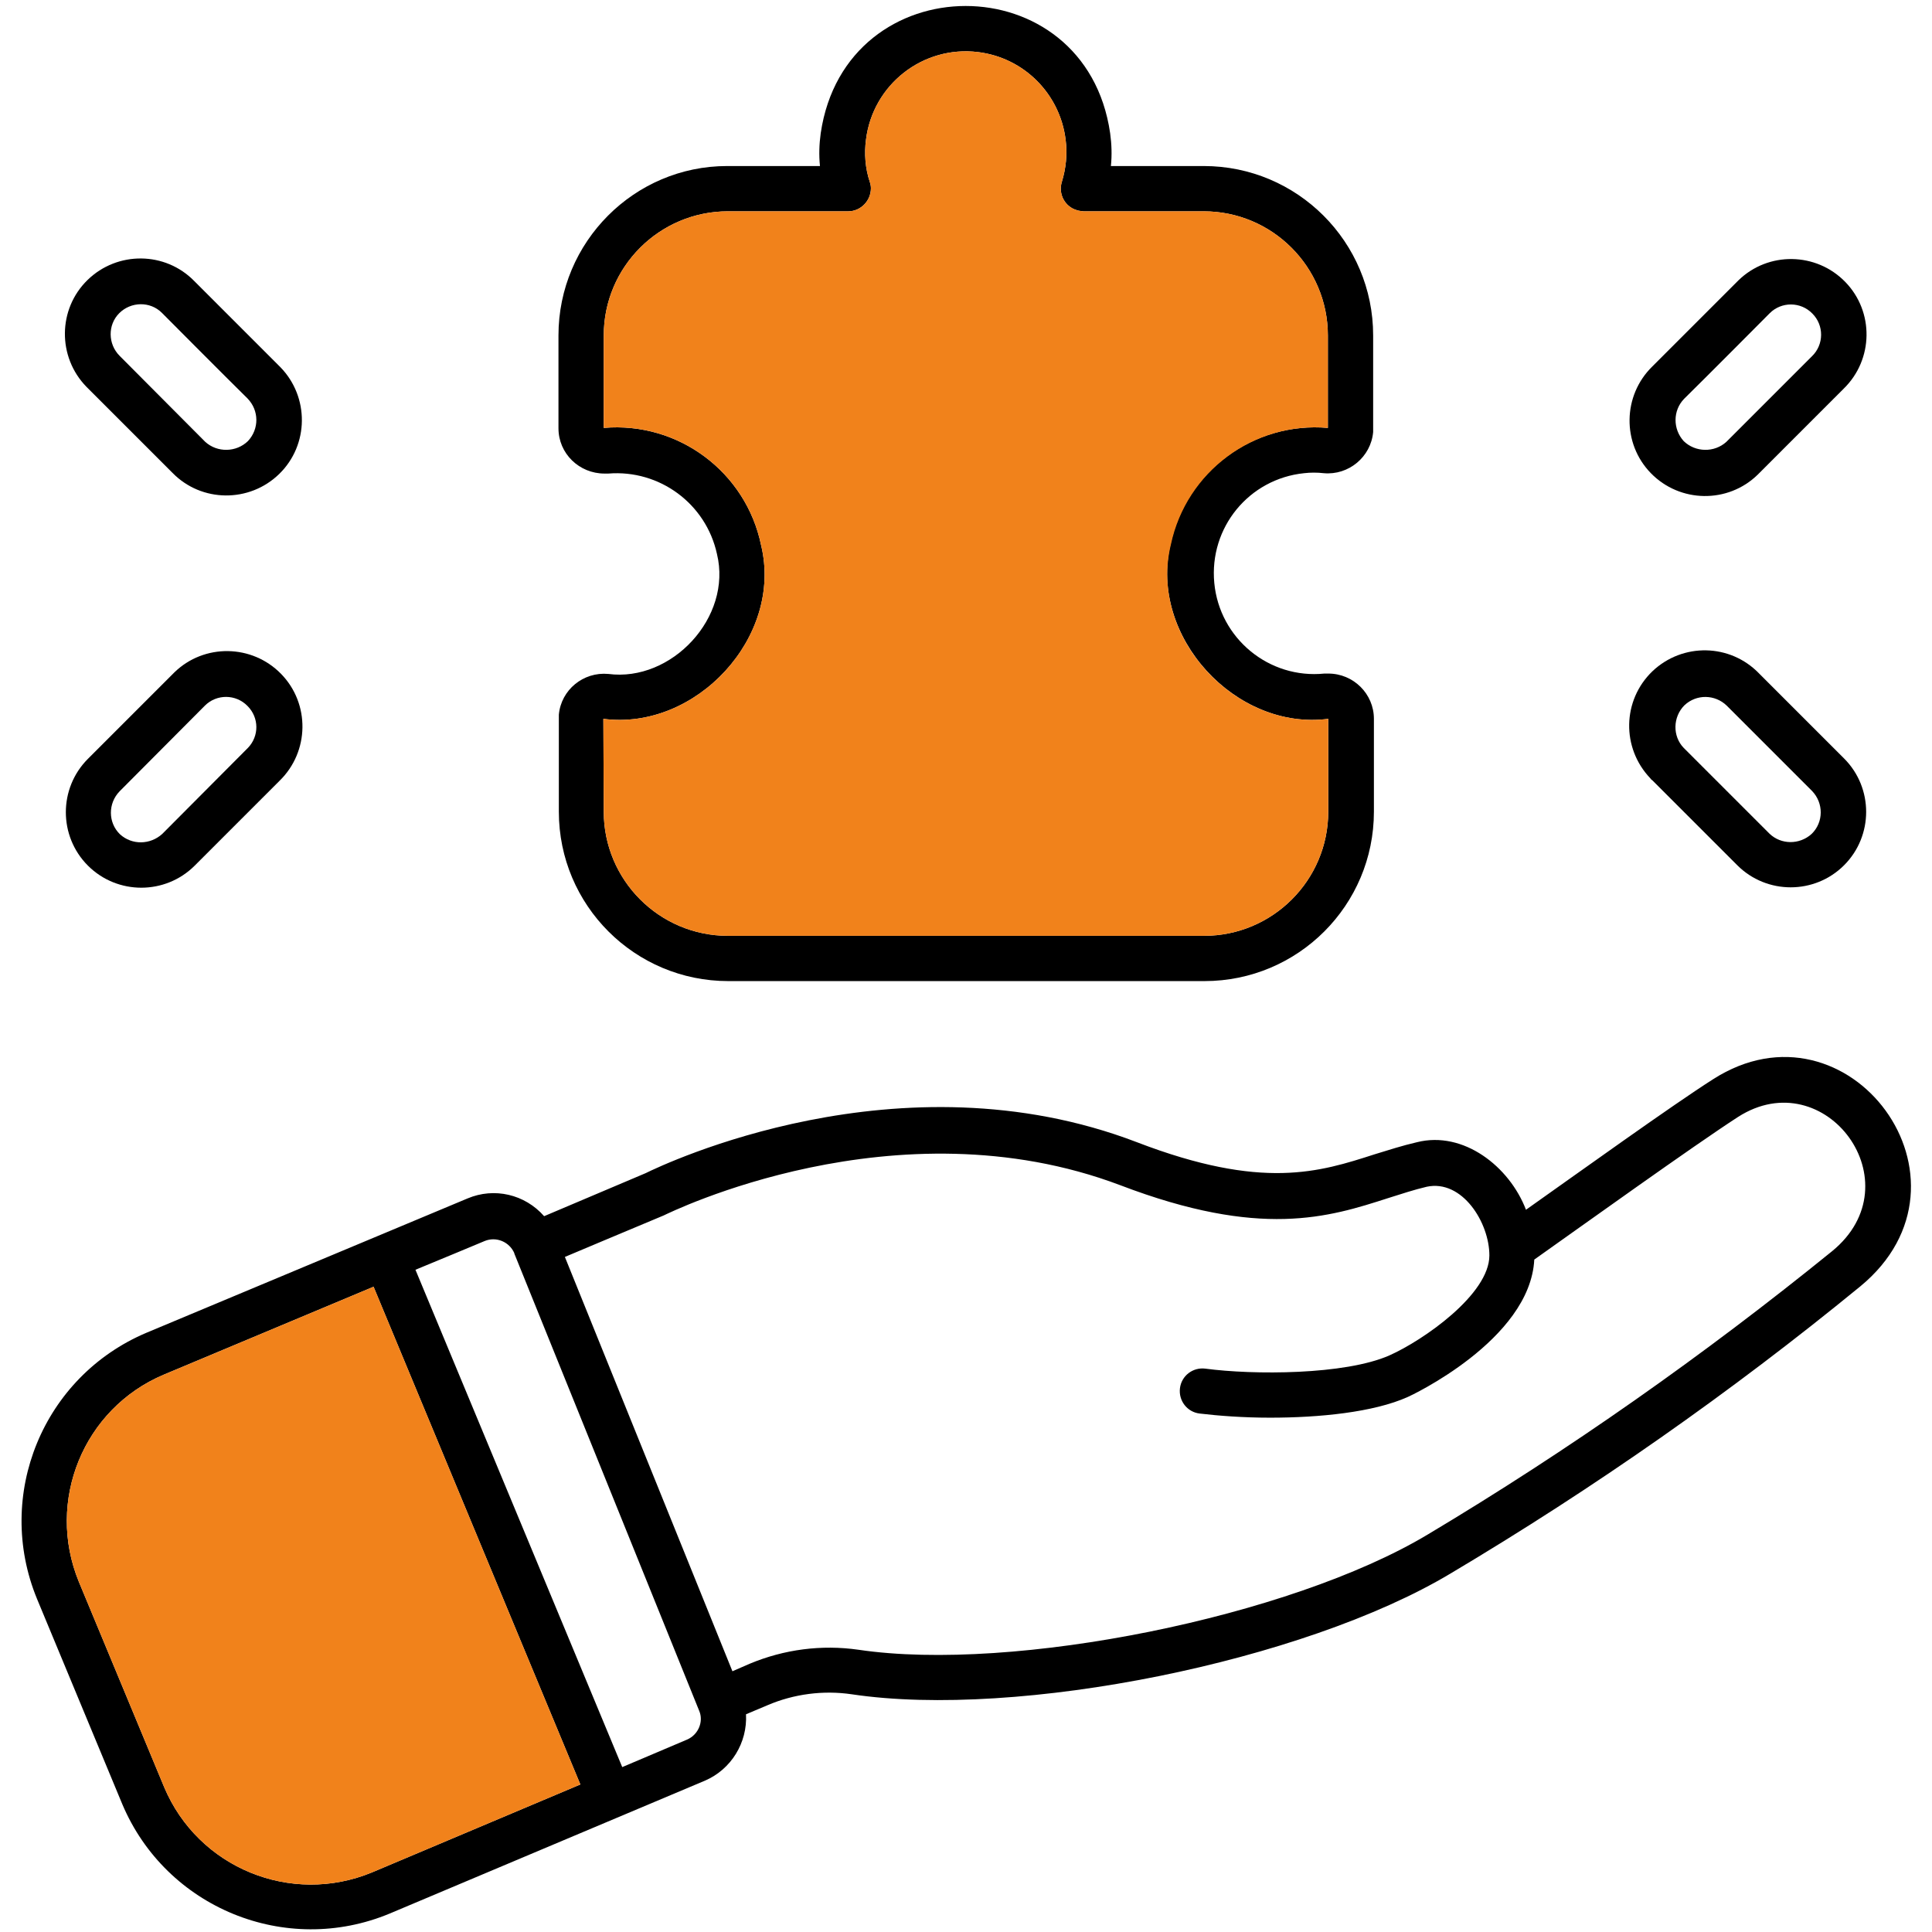 <svg xmlns="http://www.w3.org/2000/svg" xmlns:xlink="http://www.w3.org/1999/xlink" id="Ebene_1" x="0px" y="0px" viewBox="0 0 512 512" style="enable-background:new 0 0 512 512;" xml:space="preserve"><style type="text/css">	.st0{fill:#F1821B;}</style><g id="Outline-2">	<path d="M466.1,125.5l22.5-22.5c7.9-7.7,8.1-20.4,0.4-28.3s-20.4-8.1-28.3-0.4c-0.1,0.1-0.2,0.2-0.3,0.3l-22.5,22.5  c-7.9,7.7-8.1,20.4-0.4,28.3s20.4,8.1,28.3,0.4C465.9,125.7,466,125.6,466.1,125.5L466.1,125.5z M446.3,105.7  c5.7-5.6,22.7-22.7,22.7-22.7c3.1-3.1,8.2-3.1,11.3,0.1c3.1,3.1,3.1,8.2-0.1,11.3l0,0l-22.7,22.7c-3.2,2.9-8.2,2.8-11.3-0.2  C443.3,113.7,443.3,108.8,446.3,105.7z"></path>	<path d="M437.9,206.8l22.5,22.5c7.8,7.8,20.5,7.8,28.3,0c7.8-7.8,7.8-20.5,0-28.3l0,0l-22.5-22.5c-7.7-8-20.3-8.2-28.3-0.6  c-8,7.7-8.2,20.3-0.6,28.3C437.5,206.5,437.7,206.7,437.9,206.8z M446.4,186.9c3.2-3,8.1-2.9,11.2,0.1l22.6,22.6  c3.1,3.2,3.1,8.3-0.1,11.4c-3.2,2.9-8.1,2.9-11.2-0.1l-22.7-22.7C443.2,195.1,443.3,190,446.4,186.9L446.4,186.9z"></path>	<path d="M51.5,74.5c-7.7-7.9-20.4-8-28.3-0.3s-8,20.4-0.3,28.3c0.1,0.1,0.2,0.2,0.3,0.3l22.5,22.5c7.7,7.9,20.4,8,28.3,0.3  s8-20.4,0.3-28.3c-0.1-0.1-0.2-0.2-0.3-0.3L51.5,74.5z M65.7,116.9c-3.1,3-8.1,3.1-11.3,0.2L31.7,94.3c-3.1-3.1-3.2-8.2-0.1-11.3  c3.1-3.1,8.2-3.2,11.3-0.1c0,0,17,17.1,22.7,22.7C68.7,108.8,68.7,113.7,65.7,116.9z"></path>	<path d="M45.8,178.6l-22.5,22.5c-7.8,7.8-7.8,20.5,0,28.3c7.8,7.8,20.5,7.8,28.3,0l0,0l22.5-22.5c7.9-7.7,8.1-20.4,0.4-28.3  c-7.7-7.9-20.4-8.1-28.3-0.4C46.1,178.3,45.9,178.5,45.8,178.6z M65.7,198.2L43,221c-3.2,2.9-8,3-11.2,0.1  c-3.2-3.1-3.2-8.2-0.1-11.4L54.3,187c3.1-3.1,8.2-3.1,11.3,0.1C68.7,190.2,68.7,195.1,65.7,198.2L65.7,198.2z"></path>	<path d="M345.6,125.4c1.7-0.2,3.5-0.2,5.2,0c6.6,0.6,12.5-4.3,13.1-10.9c0-0.3,0-0.7,0-1V88.9c0-24.8-20.1-44.9-44.9-44.9h-24.6  c0.3-2.9,0.2-5.8-0.2-8.7c-6.5-45-70.1-44.9-76.7,0c-0.4,2.9-0.5,5.8-0.2,8.7h-24.6C168.1,44,148,64.1,148,88.9v24.6  c0,6.7,5.5,12,12.2,12c0.3,0,0.7,0,1,0c13.6-1.1,25.9,8,28.8,21.3c4.1,16.8-12,34-28.8,31.8c-6.6-0.6-12.5,4.2-13.1,10.8  c0,0.4,0,0.7,0,1.1v24.6c0,24.8,20.1,44.9,44.9,44.9h126.2c24.8,0,44.9-20.1,44.9-44.9v-24.6c0-6.6-5.4-12-12.1-12  c-0.3,0-0.7,0-1,0c-14.7,1.5-27.8-9.3-29.2-24S331,126.9,345.6,125.4z M352,190.5v24.6c0,18.2-14.8,32.9-32.9,32.9H192.9  c-18.2,0-32.9-14.8-32.9-32.9l-0.1-24.6c24.5,3.2,47.7-21.7,41.8-46c-4-19.4-21.9-32.8-41.7-31.1V88.9c0-18.2,14.8-32.9,32.9-32.9  h31.9c3.3,0,6-2.8,6-6.1c0-0.6-0.1-1.1-0.3-1.7c-1.2-3.6-1.5-7.5-1-11.2c1.8-14.6,15.1-25,29.7-23.2c12.2,1.5,21.7,11.1,23.2,23.2  c0.5,3.8,0.1,7.6-1,11.2c-1,3.2,0.8,6.6,4,7.5c0.5,0.2,1.1,0.2,1.7,0.3h31.9c18.2,0,32.9,14.8,32.9,32.9v24.5  c-19.7-1.7-37.6,11.5-41.7,30.8C304.4,168.7,327.5,193.7,352,190.5z"></path>	<path class="st0" d="M310.3,144.3c-6,24.4,17.2,49.4,41.7,46.2v24.6c0,18.2-14.8,32.9-32.9,32.9H192.9c-18.2,0-32.9-14.8-32.9-32.9  l-0.1-24.6c24.5,3.2,47.7-21.7,41.8-46c-4-19.4-21.9-32.8-41.7-31.1V88.9c0-18.2,14.8-32.9,32.9-32.9h31.9c3.3,0,6-2.8,6-6.1  c0-0.6-0.1-1.1-0.3-1.7c-1.2-3.6-1.5-7.5-1-11.2c1.8-14.6,15.1-25,29.7-23.2c12.2,1.5,21.7,11.1,23.2,23.2c0.5,3.8,0.1,7.6-1,11.2  c-1,3.2,0.8,6.6,4,7.5c0.5,0.2,1.1,0.2,1.7,0.3h31.9c18.2,0,32.9,14.8,32.9,32.9v24.5C332.3,111.7,314.4,125,310.3,144.3z"></path>	<path d="M454,286c-10.7,6.8-35.6,24.7-49.6,34.6c-4.4-11.5-16.6-21-28.9-17.9c-3.9,0.9-7.6,2.1-11.2,3.2c-14.6,4.7-29.7,9.6-63-3.2  c-62.9-24.1-125.5,5.9-130.2,8.2l-26.9,11.4c-5.1-5.8-13.2-7.7-20.3-4.7c-13.6,5.7-52.6,22-85.1,35.6c-27.4,11.6-40.3,43-29,70.5  l22.6,54.4c11.6,27.5,43.3,40.5,70.9,29l83.5-35.2c7-3,11.3-10.1,10.9-17.6l5.7-2.4c7-3,14.8-4,22.3-2.9  c44.1,6.6,119.8-8.7,158.7-32c38-22.6,74.3-48,108.6-76.1C527,312.9,489.9,263,454,286z M98.6,496.2c-21.5,8.9-46.1-1.2-55.1-22.6  l-22.6-54.4c-8.8-21.4,1.2-45.9,22.5-54.9c18.4-7.7,38.9-16.3,55.6-23.3l54.8,131.9L98.6,496.2z M182.1,461l-17.2,7.3l-54.8-131.8  c7.8-3.2,14.2-5.9,18.3-7.6c3.1-1.3,6.6,0.2,7.9,3.2c0,0,0,0,0,0.1l49,121.2C186.5,456.2,185.1,459.7,182.1,461z M485.5,331.6  c-33.9,27.5-69.7,52.7-107.2,75.1c-36.4,21.8-109.7,36.6-150.8,30.5c-9.8-1.4-19.7-0.1-28.8,3.7l-4.6,2l-44.4-109.8  c0,0,19.7-8.3,26.2-11c1.3-0.6,61.5-30.5,121-8c37.2,14.2,55.2,8.5,71,3.4c3.5-1.1,6.8-2.2,10.2-3c9.4-2,16.6,9.5,16.6,18.2  c0,10.3-17.5,22.5-26.5,26.5c-11.8,5.2-36.1,5.2-48.8,3.5c-3.3-0.4-6.3,1.9-6.7,5.2c-0.4,3.3,1.9,6.3,5.2,6.7  c5,0.6,11.6,1.1,18.7,1.1c12.9,0,27.4-1.4,36.5-5.5c0.3-0.1,32.4-15,33.5-36.4c12.3-8.7,42.1-30.1,54-37.8  C483.7,281.2,507.7,313.5,485.5,331.6z"></path>	<path class="st0" d="M153.8,472.9l-55.2,23.3c-21.5,8.9-46.1-1.2-55.1-22.6l-22.6-54.4c-8.8-21.4,1.2-45.9,22.5-54.9  c18.4-7.7,38.9-16.3,55.6-23.3L153.8,472.9z"></path></g></svg>